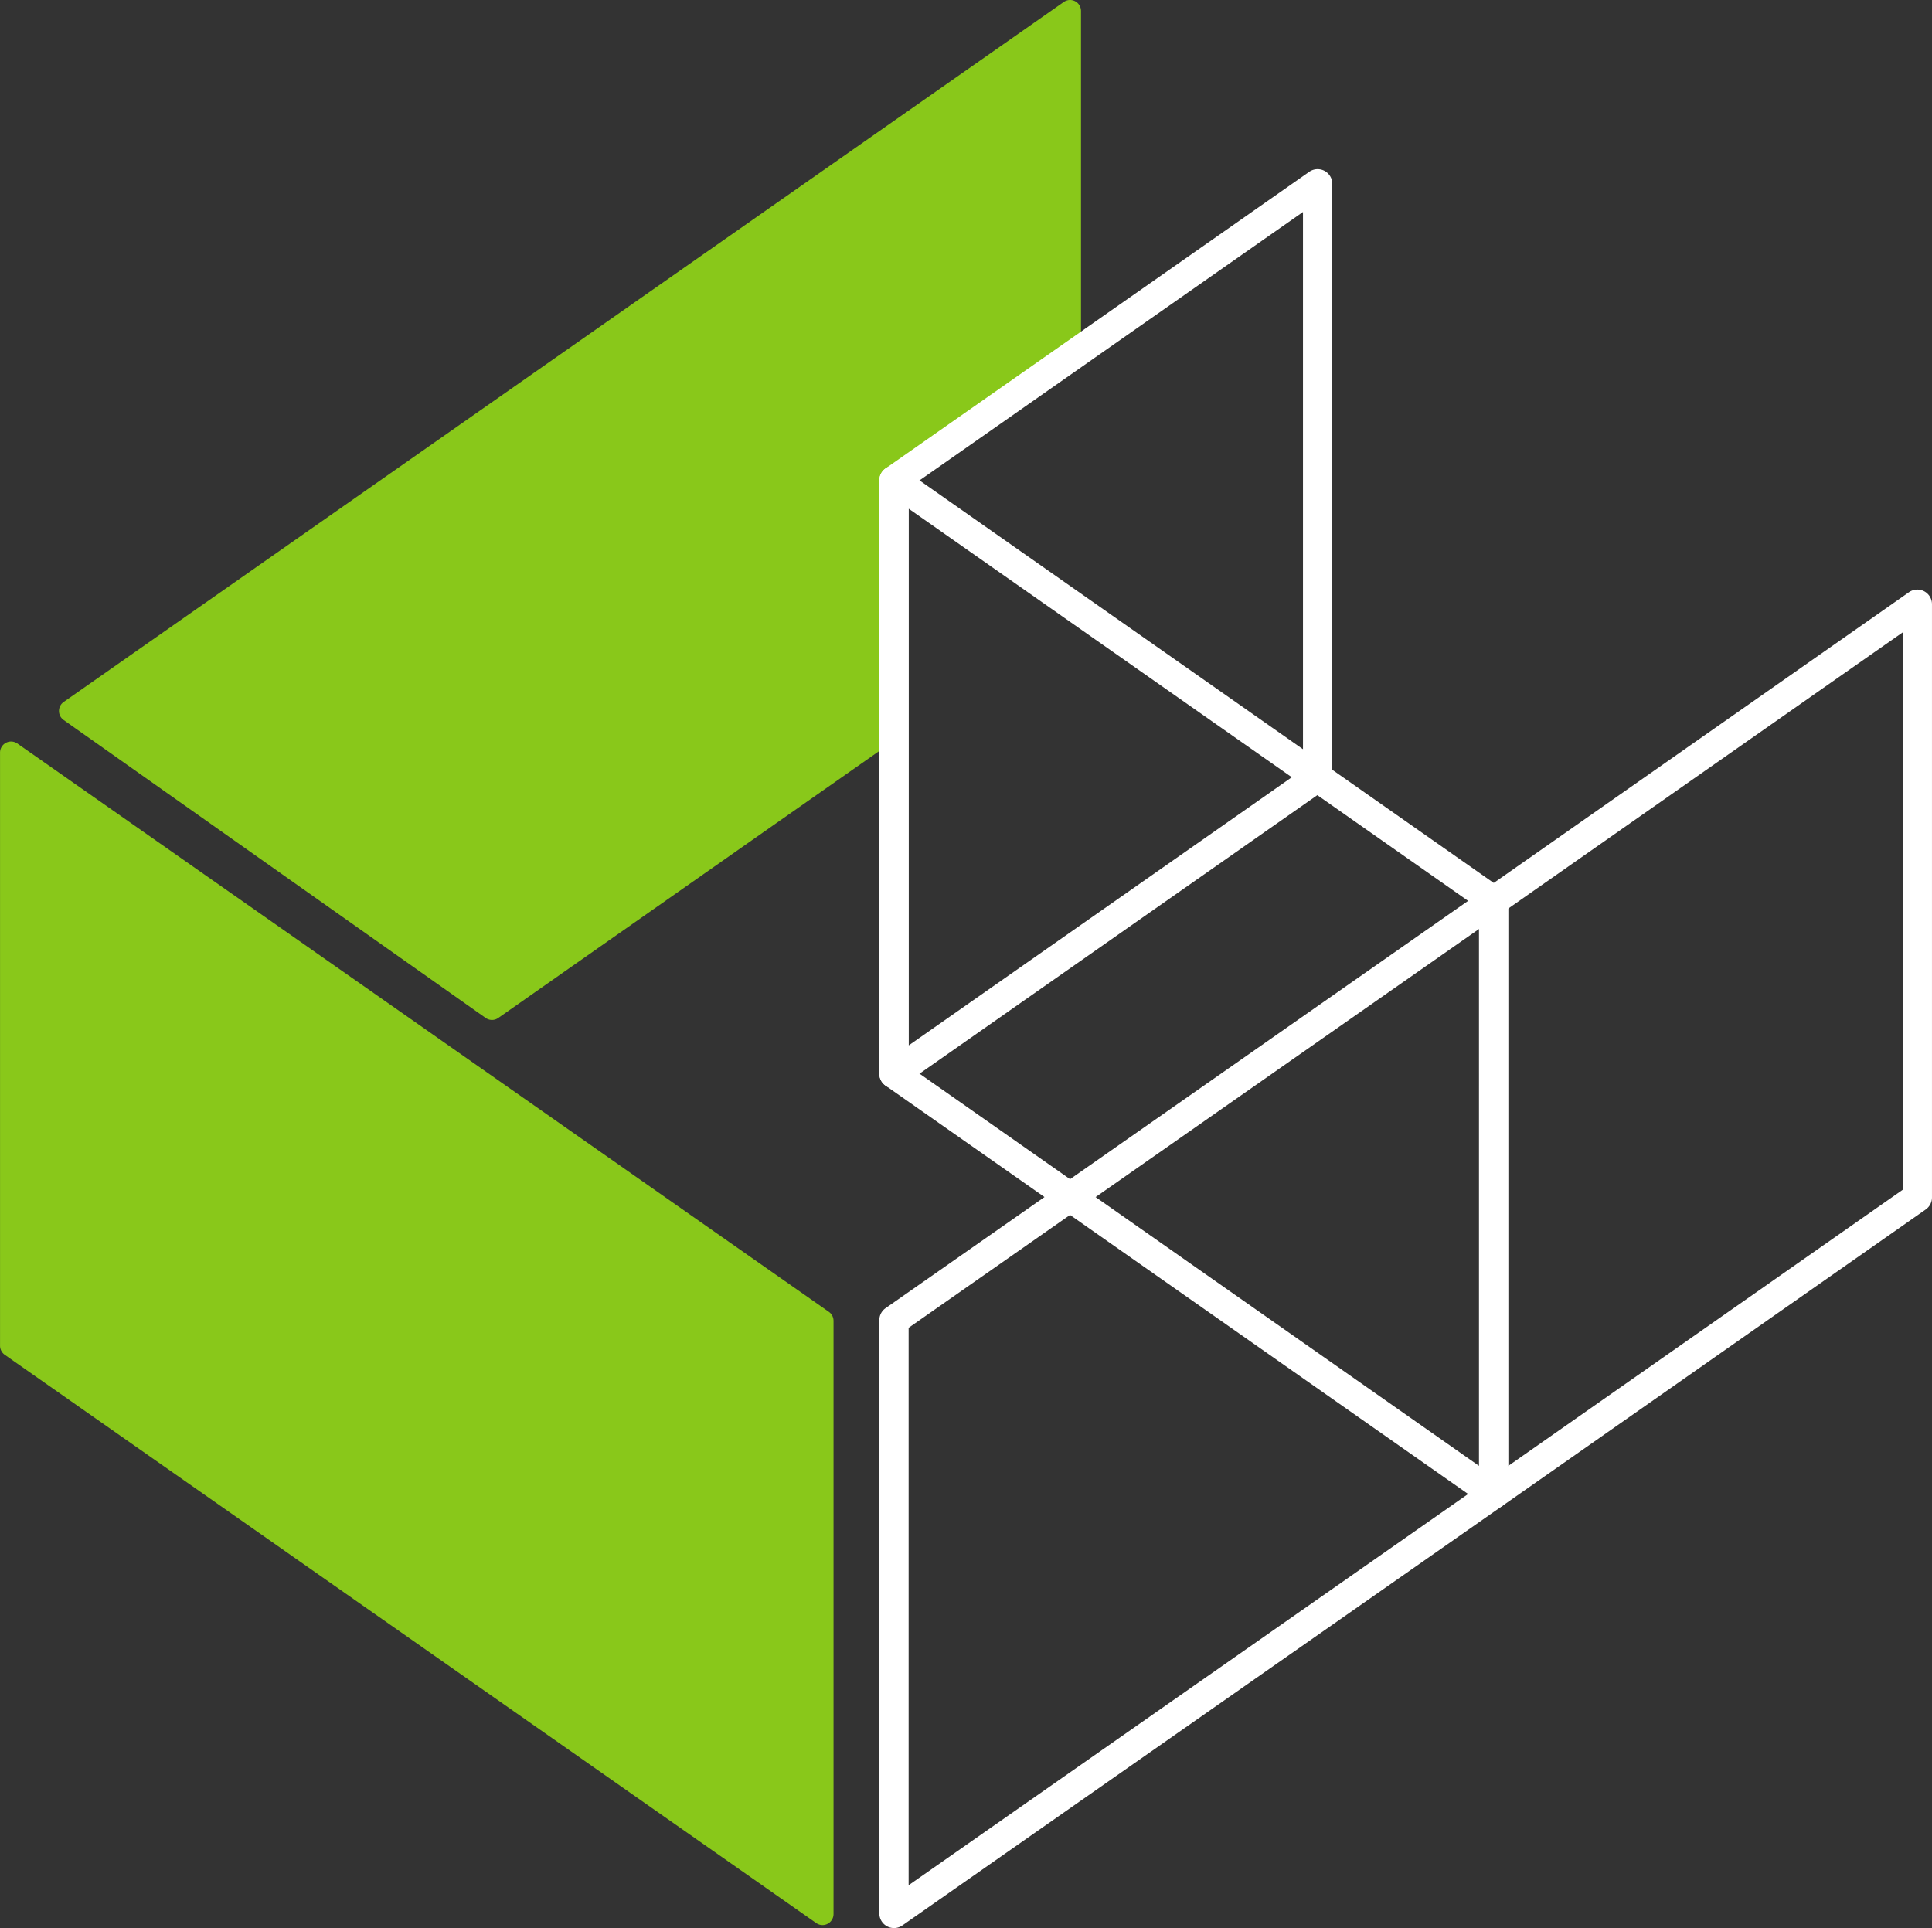 <svg xmlns="http://www.w3.org/2000/svg" width="166.317" height="165.99" viewBox="0 0 166.317 165.99"><rect x="0" y="0" width="166.317" height="165.99" fill="#333333" stroke="none"/><defs><style>.a{fill:#89c81a;}.b{fill:#fff;}</style></defs><g transform="translate(-282.547 -11.125)"><g transform="translate(282.547 11.125)"><path class="a" d="M353.9,83.444l-69.86-48.931a.949.949,0,0,0-1.49.775V86.362a.951.951,0,0,0,.4.775l69.86,48.928a.953.953,0,0,0,.542.173.95.95,0,0,0,.949-.949V84.22A.943.943,0,0,0,353.9,83.444Z" transform="translate(-282.547 29.496)"/><path class="a" d="M371.874,11.232a.944.944,0,0,0-.979.063L284.8,71.557a.95.95,0,0,0-.006,1.551l36.332,25.653a.944.944,0,0,0,.547.173.932.932,0,0,0,.542-.173L356.823,74.51a.943.943,0,0,0,.4-.775V52.979l14.754-10.333a.943.943,0,0,0,.4-.775v-29.8A.947.947,0,0,0,371.874,11.232Z" transform="translate(-279.319 -11.125)"/><g transform="translate(75.697 50.757)"><path class="b" d="M311.34,144.818a1.263,1.263,0,0,1-1.262-1.262V92.483a1.26,1.26,0,0,1,.539-1.034l51.628-36.1,36.467-25.535a1.26,1.26,0,0,1,1.985,1.034v51.07a1.264,1.264,0,0,1-.536,1.034l-36.47,25.538-51.625,36.1A1.268,1.268,0,0,1,311.34,144.818ZM312.6,93.141v47.99l49.64-34.713L398.173,81.26V33.272L363.691,57.416Z" transform="translate(-310.078 -29.585)"/></g><g transform="translate(75.697 40.097)"><path class="b" d="M362.968,115.5a1.251,1.251,0,0,1-.726-.231L310.617,79.076a1.26,1.26,0,0,1-.539-1.034V26.97a1.264,1.264,0,0,1,1.988-1.034l51.625,36.195a1.26,1.26,0,0,1,.539,1.034v51.07a1.263,1.263,0,0,1-1.262,1.265ZM312.6,77.385l49.1,34.424V63.822L312.6,29.4Z" transform="translate(-310.078 -25.708)"/></g><g transform="translate(75.697 14.562)"><path class="b" d="M311.34,95.552a1.263,1.263,0,0,1-1.262-1.262V43.218a1.264,1.264,0,0,1,.539-1.034l36.47-25.535a1.262,1.262,0,0,1,1.985,1.034V68.755a1.264,1.264,0,0,1-.539,1.034L312.066,95.324A1.268,1.268,0,0,1,311.34,95.552ZM312.6,43.875v47.99L346.548,68.1V20.108Z" transform="translate(-310.078 -16.421)"/></g></g></g></svg>